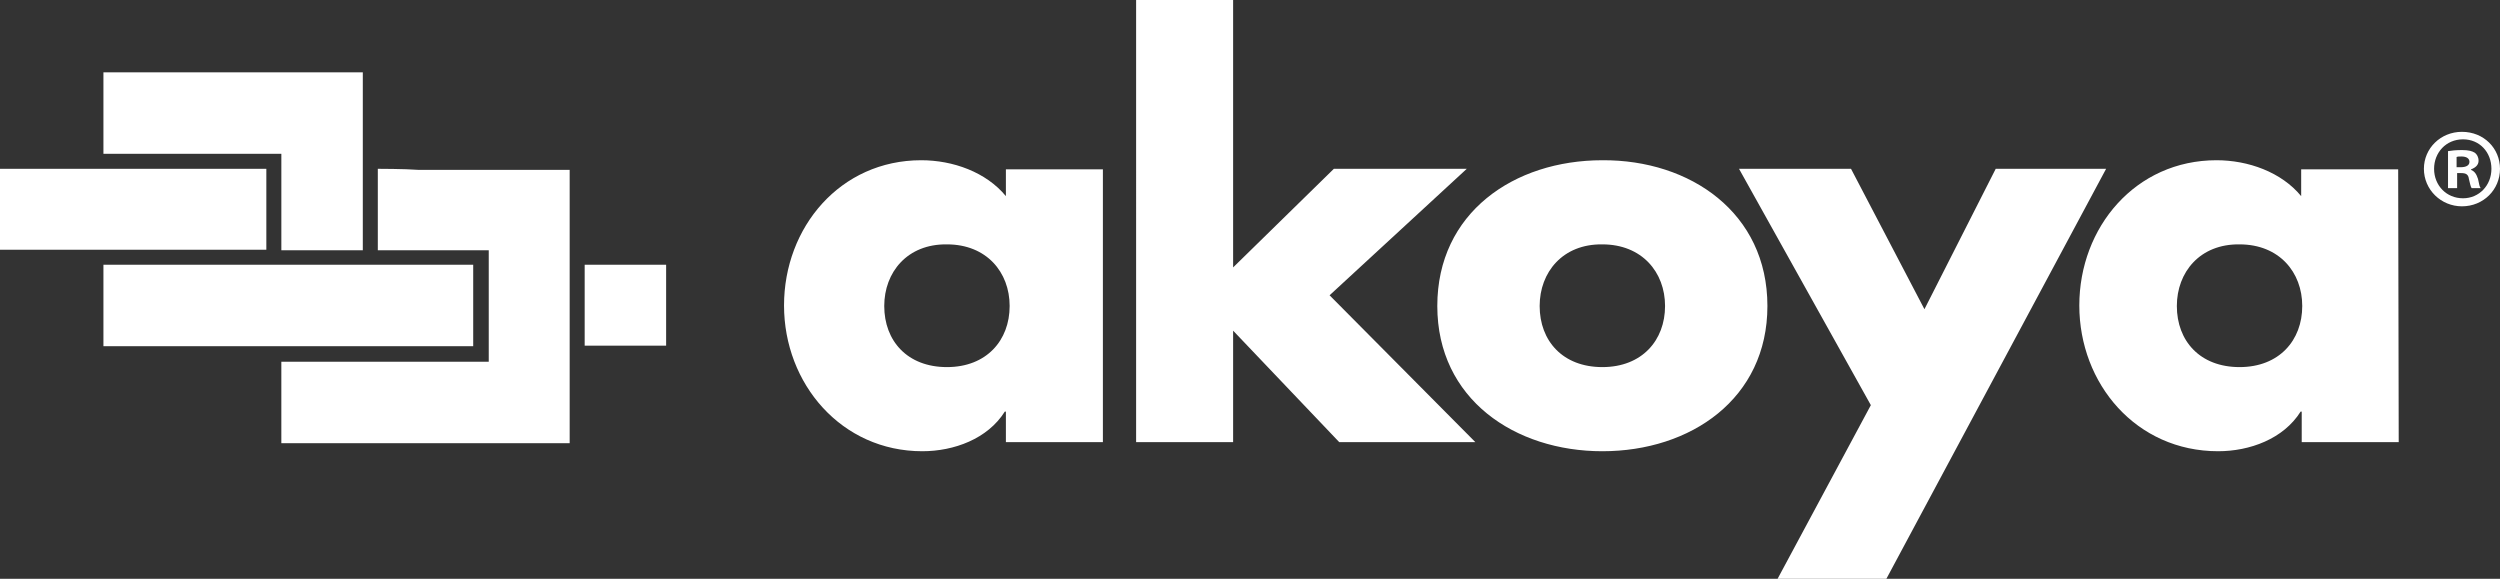 <svg version="1.1" id="Layer_1" xmlns:x="ns_extend;" xmlns:i="ns_ai;" xmlns:graph="ns_graphs;" xmlns="http://www.w3.org/2000/svg" xmlns:xlink="http://www.w3.org/1999/xlink" x="0px" y="0px" viewBox="0 0 466.5 108" style="enable-background:new 0 0 466.5 108;" xml:space="preserve">
 <rect x="0" y="0" width="466.5" height="108" fill="#333333" stroke="none"/>
 <style type="text/css">
  .st0{fill:#FFFFFF;}
 </style>
 <g>
  <path class="st0" d="M49.7,31.5H0v15.1h49.7V31.5z">
  </path>
  <path class="st0" d="M19.3,13.5c0,2.5,0,3.8,0,3.8c0,1.3,0,2.5,0,3.8s0,2.5,0,3.8c0,0,0,1.3,0,3.8c0,0,5.1,0,7.6,0
		c0.7,0,1.4,0,2.1,0c0.7,0,1.4,0,2.1,0c1.4,0,2.8,0,4.1,0c2.8,0,5.5,0,8.3,0c2.8,0,5.5,0,8.3,0c0.2,0,0.5,0,0.7,0c0,0.5,0,0.9,0,1.4
		c0,1.5,0,3,0,4.5c0,1.5,0,3,0,4.5c0,2.5,0,7.6,0,7.6c2.5,0,3.8,0,3.8,0c1.3,0,2.5,0,3.8,0c1.3,0,2.5,0,3.8,0c0,0,1.3,0,3.8,0
		c0,0,0-5,0-7.6c0-1.5,0-3,0-4.5c0-1.5,0-3,0-4.5c0-2.5,0-5,0-7.6c0-3,0-6,0-9c0,0,0,0,0,0c0,0,0,0,0,0c-5.3,0-10.6,0-15.9,0
		c-2.8,0-5.5,0-8.3,0c-2.8,0-5.5,0-8.3,0c-1.4,0-2.8,0-4.1,0c-0.7,0-1.4,0-2.1,0c-0.7,0-1.4,0-2.1,0C24.4,13.5,19.3,13.5,19.3,13.5z
		">
  </path>
  <path class="st0" d="M124.3,49.4h-15.2v15.1h15.2V49.4z">
  </path>
  <path class="st0" d="M70.5,31.5c0,2.5,0,3.8,0,3.8c0,1.3,0,2.5,0,3.8s0,2.5,0,3.8c0,0,0,1.3,0,3.8c0,0,5.1,0,7.6,0
		c4.4,0,8.7,0,13.1,0c0,0.5,0,0.9,0,1.4c0,3,0,6,0,9c0,3,0,6,0,9c0,0.5,0,0.9,0,1.4c-0.7,0-1.4,0-2.1,0c-3.2,0-6.4,0-9.7,0
		c-3.2,0-6.4,0-9.7,0c-1.6,0-3.2,0-4.8,0c-0.8,0-1.6,0-2.4,0c-0.8,0-1.6,0-2.4,0c-2.5,0-7.6,0-7.6,0c0,2.5,0,3.8,0,3.8
		c0,1.3,0,2.5,0,3.8c0,1.3,0,2.5,0,3.8c0,0,0,1.3,0,3.8c0,0,5.1,0,7.6,0c0.8,0,1.6,0,2.4,0c0.8,0,1.6,0,2.4,0c1.6,0,3.2,0,4.8,0
		c3.2,0,6.4,0,9.7,0c3.2,0,6.4,0,9.7,0c5.7,0,11.5,0,17.2,0c0,0,0,0,0,0c0,0,0,0,0,0c0-5.5,0-11,0-16.5c0-3,0-6,0-9c0-3,0-6,0-9
		c0-5.5,0-11,0-16.5c0,0,0,0,0,0c0,0,0,0,0,0c-9.4,0-18.8,0-28.2,0C75.5,31.5,70.5,31.5,70.5,31.5z">
  </path>
  <path class="st0" d="M88.3,64.6c0-2.5,0-3.8,0-3.8V57v-3.8c0,0,0-1.3,0-3.8h-7.6H26.9h-7.6c0,2.5,0,3.8,0,3.8V57v3.8
		c0,0,0,1.3,0,3.8h7.6h53.8H88.3z">
  </path>
  <path class="st0" d="M205.8,82.5h-18.1v-5.7h-0.2c-3.2,5.1-9.5,7.4-15.4,7.4c-15.1,0-25.8-12.6-25.8-27.2
		c0-14.6,10.5-27.1,25.6-27.1c5.9,0,12.1,2.2,15.8,6.7v-5h18.1L205.8,82.5L205.8,82.5z M165,57.1c0,6.5,4.3,11.4,11.7,11.4
		s11.7-5,11.7-11.4c0-6.3-4.3-11.5-11.7-11.5C169.3,45.5,165,50.8,165,57.1z M230.1,49.9l18.8-18.4h24.8l-25.6,23.6l27.2,27.4h-25.4
		l-19.8-20.8v20.8h-18.1V0h18.1L230.1,49.9L230.1,49.9z M329.8,57.1c0,17.3-14.3,27.1-30.8,27.1c-16.3,0-30.8-9.7-30.8-27.1
		s14.3-27.2,30.8-27.2C315.4,29.8,329.8,39.7,329.8,57.1z M287.3,57.1c0,6.5,4.3,11.4,11.7,11.4c7.4,0,11.7-5,11.7-11.4
		c0-6.3-4.3-11.5-11.7-11.5C291.6,45.5,287.3,50.8,287.3,57.1z M324.5,31.5h20.9l13.7,26.2l13.3-26.2h20.6l-41,76.5h-20.3l17.4-32.4
		L324.5,31.5z M447.6,82.5h-18.1v-5.7h-0.2c-3.2,5.1-9.5,7.4-15.4,7.4C398.6,84.2,388,71.6,388,57c0-14.6,10.5-27.1,25.6-27.1
		c5.9,0,12.1,2.2,15.8,6.7v-5h18.1L447.6,82.5L447.6,82.5z M406.2,57.1c0,6.5,4.3,11.4,11.7,11.4c7.4,0,11.7-5,11.7-11.4
		c0-6.3-4.3-11.5-11.7-11.5C410.5,45.5,406.2,50.8,406.2,57.1z">
  </path>
  <path class="st0" d="M466.5,31.5c0,3.9-3.1,7-7.1,7c-3.9,0-7.1-3.1-7.1-7c0-3.8,3.1-6.9,7.1-6.9C463.5,24.6,466.5,27.7,466.5,31.5z
		 M454.2,31.5c0,3.1,2.3,5.5,5.4,5.5c3,0,5.3-2.4,5.3-5.5c0-3.1-2.2-5.5-5.3-5.5C456.4,26,454.2,28.5,454.2,31.5z M458.4,35.1h-1.6
		v-6.9c0.6-0.1,1.5-0.2,2.6-0.2c1.3,0,1.9,0.2,2.4,0.5c0.4,0.3,0.7,0.8,0.7,1.5c0,0.8-0.6,1.3-1.4,1.6v0.1c0.7,0.3,1,0.8,1.3,1.7
		c0.2,1,0.3,1.5,0.5,1.7h-1.7c-0.2-0.3-0.3-0.9-0.5-1.7c-0.1-0.8-0.5-1.1-1.4-1.1h-0.8V35.1z M458.4,31.2h0.8c0.9,0,1.6-0.3,1.6-1
		c0-0.6-0.5-1-1.5-1c-0.4,0-0.7,0-0.9,0.1V31.2z">
  </path>
 </g>
</svg>